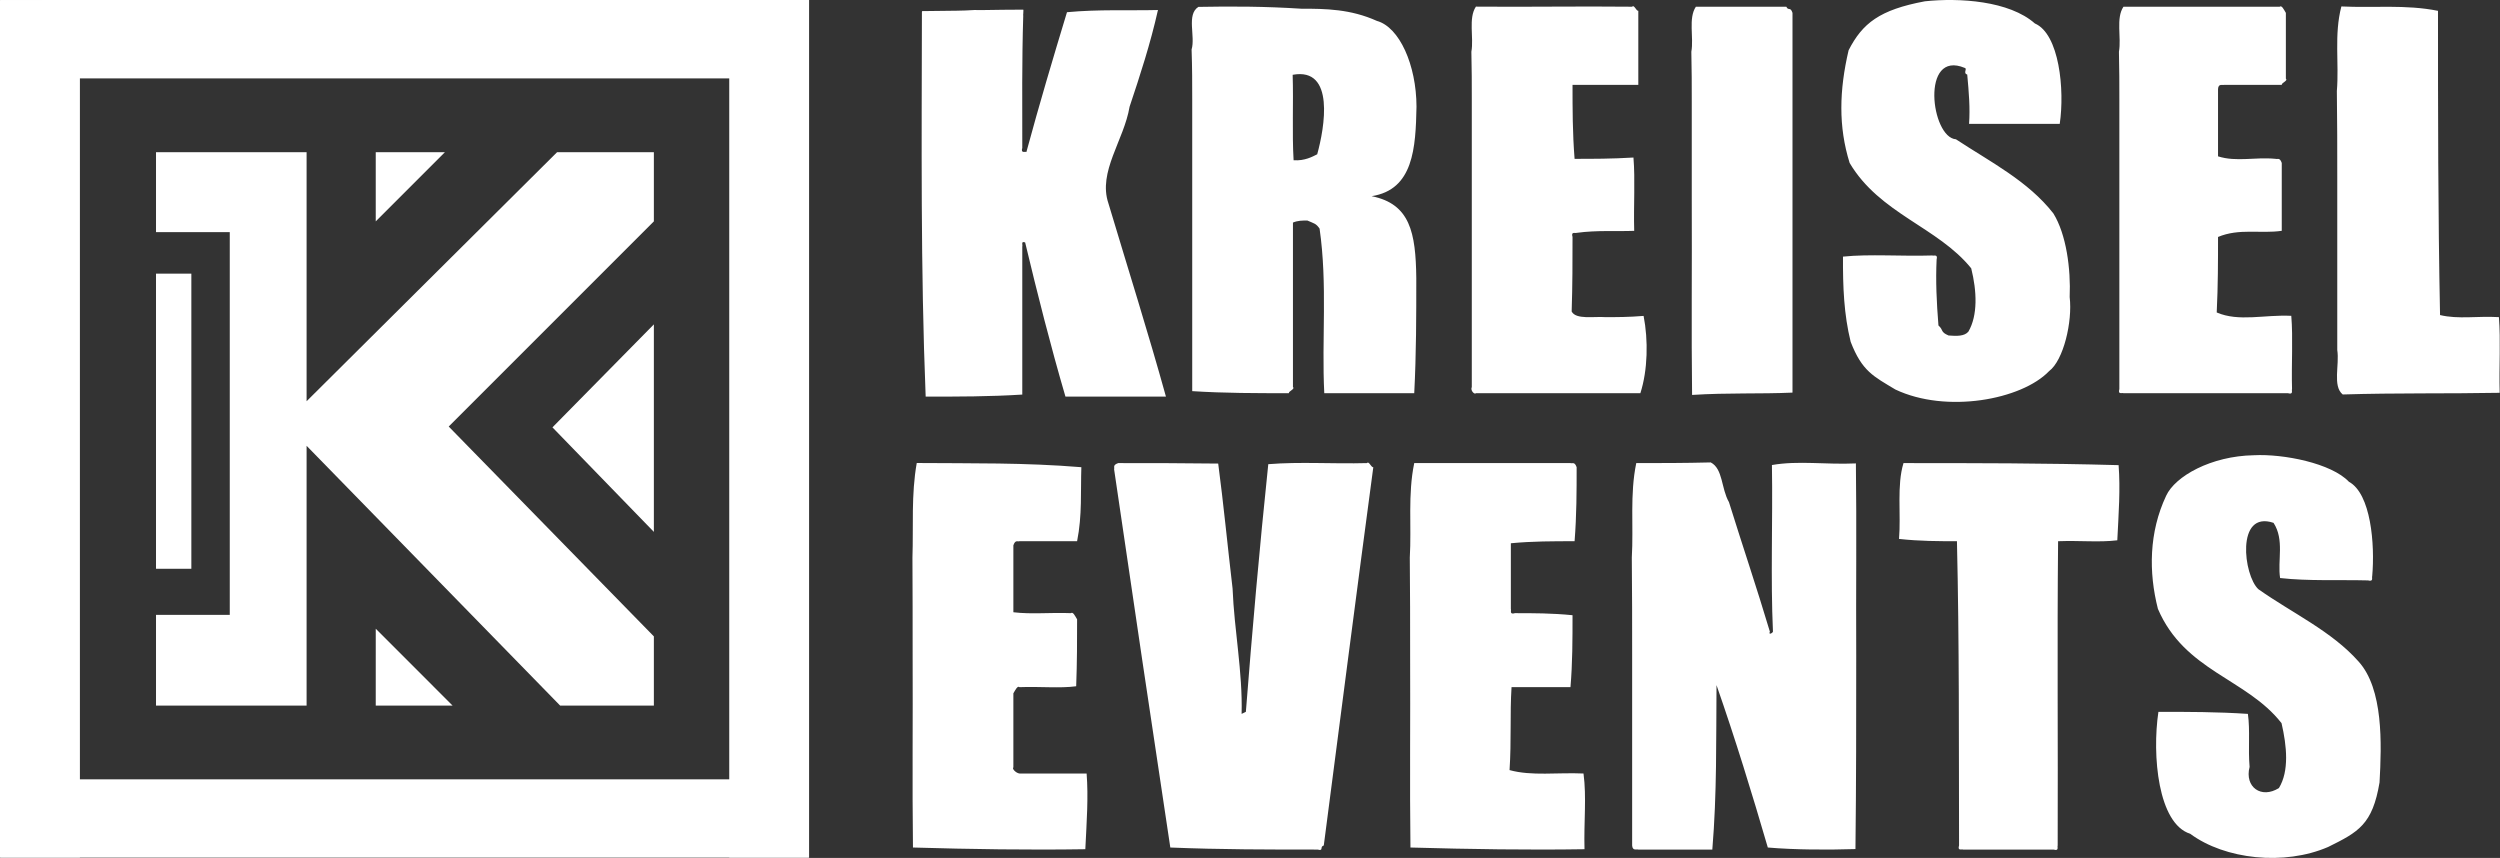 <svg width="7285" height="2500" viewBox="0 0 7285 2500" fill="none" xmlns="http://www.w3.org/2000/svg">
<rect x="0" y="0" width="7285" height="2500" fill="#333333" stroke="none"/>
<g clip-path="url(#clip0_300_2)">
<path fill-rule="evenodd" clip-rule="evenodd" d="M2686.45 35.561C2685.83 408.963 2682.49 782.365 2697.39 1155.77C2791.24 1155.77 2885.09 1155.77 2978.94 1149.78V718.468C2980.93 714.471 2973.94 701.495 2987.27 706.486C3023.08 856.248 3060.89 1006.01 3104.73 1155.77H3397.57C3346.08 970.065 3287.37 784.363 3229.96 592.673C3198.72 500.82 3275.28 408.967 3291.57 311.124C3322.29 219.271 3352.25 127.418 3374.3 29.189C3288.44 31.304 3202.58 26.86 3109.17 35.561C3068.6 169.347 3028.7 303.132 2990.92 442.909C2986.92 440.91 2973.94 447.905 2978.94 430.928C2978.94 305.13 2977.61 179.421 2981.75 45.093C2980.89 44.219 2981.84 44.694 2981.75 40.097C2981.67 35.747 2982.83 28.106 2981.75 28.106C2947.7 28.069 2896.35 28.824 2871.86 29.233C2831.34 29.905 2851.56 29.119 2841.16 29.106C2795.14 31.863 2797.37 30.787 2687.25 32.378C2685.89 32.398 2687.56 35.194 2685.89 35.039C2685.27 34.981 2688.22 35.218 2686.45 35.561ZM3492.09 20.078C3589.94 18.179 3687.78 18.664 3791.61 25.364C3863.5 25.345 3935.38 26.346 4012.28 60.923C4078.05 79.109 4127.34 189.466 4127.68 310.818C4125.23 430.471 4119.13 552.8 3996.84 571.653C4109.22 594.136 4125.45 677.848 4127.07 810.312C4127.07 920.135 4127.07 1029.96 4121.09 1145.78H3858.93C3850.98 988.028 3868.79 830.279 3845.26 666.178C3834.61 650.814 3829.99 651.652 3809.59 642.58C3795.61 642.58 3781.63 642.58 3767.65 648.575V1127.81C3774.64 1133.8 3754.67 1139.79 3755.67 1145.78C3661.82 1145.78 3567.97 1145.78 3474.12 1139.79V289.147C3474.12 243.22 3474.12 197.294 3472.3 144.247C3483.9 105.564 3456.78 42.536 3492.09 20.078ZM4300.8 19.319C4450.56 20.684 4600.32 17.881 4756.07 19.578C4762.06 12.589 4768.05 32.557 4774.04 31.559V247.214H4582.34C4582.34 317.102 4582.34 386.99 4588.34 462.869C4642.25 462.869 4696.17 462.869 4759.89 459.056C4765.24 523.587 4760.04 598.675 4762.06 672.655C4708.15 674.787 4654.23 670.395 4594.32 678.523C4590.34 680.521 4577.36 673.527 4582.34 690.504C4582.34 760.392 4582.34 830.28 4579.83 907.737C4592.57 932.041 4644.91 921.581 4678.19 924.131C4712.14 924.131 4746.09 924.131 4789.44 920.548C4803.29 991.218 4801.65 1078.69 4780.03 1145.78H4300.8C4296.8 1150.76 4283.82 1137.78 4288.82 1127.8V289.143C4288.82 245.213 4288.82 201.283 4287.6 150.67C4295.12 109.105 4278.2 53.162 4300.8 19.319ZM4941.77 19.578H5205.36C5211.34 32.557 5217.34 18.579 5223.32 37.549V1144.06C5129.47 1148.3 5035.63 1144.15 4930.73 1150.83C4928.41 965.454 4930.7 775.458 4929.79 582.677V295.137C4929.79 249.211 4929.79 203.284 4928.58 150.674C4936.1 109.105 4919.18 53.162 4941.77 19.578ZM5609.08 3.8C5709.09 -6.943 5855.08 2.271 5929.61 68.371C6000.77 98.873 6016.84 261.401 6002.07 361.031H5737.82C5741.17 315.104 5737.32 269.177 5732.51 217.26C5719.53 213.263 5733.51 200.288 5725.44 197.951C5595.85 143.445 5626.82 400.815 5699.64 405.891C5799.53 471.726 5909.72 527.265 5983.55 621.963C6021.24 682.869 6034.61 783.219 6031.01 865.684C6039.59 937.041 6013.14 1049.99 5971.03 1081.48C5890.98 1165.01 5671.45 1205.55 5523.04 1134.98C5459.8 1096.83 5425.9 1081.98 5392.85 996.017C5373.13 916.147 5369.98 836.275 5370.48 747.808C5448.27 739.737 5541.73 747.332 5630.67 744.42C5634.67 746.419 5647.65 739.424 5643.3 756.401C5640.35 818.302 5643.16 880.206 5648.64 948.367C5664.39 962.51 5653.35 967.124 5678.17 977.629C5702.07 979.557 5724.5 980.027 5735.92 966.318C5763.56 918.883 5760.74 848.463 5744.13 781.909C5646.9 661.553 5477.6 623.079 5389.85 474.851C5356.81 369.021 5359.51 263.19 5386.86 146.433C5427.1 67.805 5477.09 28.52 5609.08 3.8ZM6187.78 19.578H6643.05C6649.04 14.582 6655.03 27.565 6661.02 37.549V229.243C6668.01 235.238 6648.04 241.224 6649.04 247.214H6481.31C6477.32 249.213 6464.34 242.218 6463.34 259.195V455.59C6517.25 472.706 6571.17 456.911 6631.07 462.869C6637.06 464.867 6643.05 457.872 6649.04 474.849V672.578C6587.14 681.642 6525.24 664.503 6463.34 690.504C6463.34 760.392 6463.34 830.28 6459.52 910.535C6524.05 938.525 6599.14 916.378 6676.81 920.32C6682.17 984.852 6676.97 1059.94 6678.99 1133.8C6676.99 1137.79 6683.98 1150.77 6667.01 1145.78H6187.78C6183.78 1143.78 6170.8 1150.77 6175.8 1133.8V289.149C6175.8 245.219 6175.8 201.289 6174.58 150.676C6182.1 109.105 6165.18 53.162 6187.78 19.578ZM6822.76 18.792C6916.61 23.444 7010.46 12.618 7104.31 31.56C7104.31 325.09 7104.31 618.62 7110.3 918.093C7164.21 930.935 7218.13 920.413 7281.85 924.131C7287.21 994.016 7282 1063.91 7284.02 1144.63C7134.26 1147.48 6984.5 1144.67 6826.64 1149.51C6796.51 1124.65 6817.67 1063.51 6810.78 1019.98V516.782C6810.78 434.913 6810.78 353.044 6809.6 265.185C6816.44 183.316 6801.16 101.45 6822.76 18.792ZM6567.58 1326.57C6654.46 1322.06 6793.94 1350.04 6844.71 1403.82C6908.77 1438.55 6920.87 1585.49 6912.61 1678.92C6910.63 1682.92 6917.61 1695.9 6900.25 1691.29C6816.51 1689.16 6726.2 1693.62 6644.2 1684.41C6636.3 1633.4 6657.35 1573.25 6625.13 1523.6C6514.6 1486.31 6537.62 1677.3 6581 1717.01C6679.27 1786.47 6794.43 1839.04 6872.94 1927.75C6945.02 2007.49 6940.39 2166.73 6933.98 2280.02C6913.4 2402.94 6872.19 2424.52 6784.31 2468C6656.63 2523.34 6483.28 2504.57 6382.3 2429.65C6288.42 2400.11 6270.76 2200.87 6289.61 2074.29C6375.48 2074.29 6461.34 2074.29 6550.39 2080.28C6557.24 2130.2 6550.67 2180.12 6555.29 2234.82C6540.08 2293.74 6589.76 2328.7 6640.85 2296.28C6670.95 2246.71 6663.9 2174.33 6648.42 2107.34C6546.39 1976.78 6366.24 1956.41 6288.15 1774.21C6260.94 1667.45 6261.99 1551.16 6312.13 1444.68C6338.26 1387.78 6443.09 1328.81 6567.58 1326.57ZM5546.8 1349.45C5752.47 1349.45 5958.15 1349.45 6173.62 1355.44C6178.98 1425.32 6173.77 1495.22 6169.8 1574.44C6115.9 1580.92 6061.98 1574.68 5997.29 1577.09C5994.32 1870.61 5997.24 2164.15 5996.09 2463.67C5994.09 2467.66 6001.07 2480.64 5984.11 2475.65H5720.53C5716.53 2473.65 5703.55 2480.64 5708.69 2463.67C5707.94 2170.13 5709.47 1876.61 5702.55 1577.09C5648.64 1577.09 5594.73 1577.09 5533.74 1570.43C5539.84 1498.33 5526.79 1414.28 5546.8 1349.45ZM4768.05 1349.45C4837.94 1349.45 4907.82 1349.45 4985.18 1347.49C5021.14 1366.34 5015.22 1423.27 5038.2 1463.26C5076.69 1587.07 5118.69 1710.87 5157.43 1840.66C5152.44 1851.65 5165.42 1844.66 5166.39 1840.66C5159.26 1682.92 5166.05 1525.17 5163.42 1355.09C5241.3 1341.55 5319.17 1354.39 5408.08 1350.39C5410.43 1533.75 5408.11 1721.78 5409.03 1912.55C5409.03 2098.25 5409.03 2283.95 5406.79 2474.19C5327.61 2476.62 5232.85 2476.62 5151.42 2469.66C5105.35 2311.91 5056.97 2154.16 5001.92 1996.41C5000.62 2154.16 5003.3 2311.91 4989.7 2475.65H4774.04C4770.05 2473.65 4757.07 2480.64 4756.07 2463.67V1906.55C4756.07 1814.7 4756.07 1722.86 4755.08 1625.01C4760.52 1533.15 4749.03 1441.3 4768.05 1349.45ZM4121.09 1349.45H4576.36C4582.34 1351.45 4588.34 1344.46 4594.32 1361.43C4594.32 1431.32 4594.32 1501.21 4588.34 1577.09C4526.44 1577.09 4464.53 1577.09 4402.63 1583.07V1774.77C4404.63 1778.76 4397.65 1791.74 4414.61 1786.75C4468.53 1786.75 4522.44 1786.75 4582.34 1792.74C4582.34 1862.63 4582.34 1932.51 4576.36 2002.4H4404.63C4399.7 2080.28 4404.5 2158.15 4398.82 2244.06C4463.35 2261.92 4538.45 2250.51 4614.37 2254C4623.58 2323.89 4615.06 2393.78 4617.25 2474.6C4454.1 2477.2 4285.81 2474.64 4110.05 2469.66C4107.71 2283.95 4110.03 2098.25 4109.11 1906.55C4109.11 1814.7 4109.11 1722.86 4108.12 1625.01C4113.55 1533.15 4102.05 1441.3 4121.09 1349.45ZM3630.45 2074.29C3649.06 1836.67 3670 1599.05 3695.76 1352.62C3789.61 1345.04 3883.47 1352.22 3983.3 1349.45C3989.3 1342.46 3995.28 1362.43 4001.81 1361.43C3952.92 1726.84 3905.8 2092.26 3857.51 2463.67C3844.53 2467.66 3858.51 2480.64 3839.53 2475.65C3697.76 2475.65 3555.99 2475.65 3410.29 2469.66C3355.07 2104.24 3300.92 1738.82 3246.48 1367.42C3248.48 1361.43 3241.49 1355.44 3258.47 1349.45C3352.32 1349.45 3446.17 1349.45 3549.84 1350.84C3565.24 1467.2 3577.1 1590.4 3591.72 1714.86C3596.56 1836.67 3621.29 1958.47 3618.05 2080.28C3618.05 2080.28 3629.87 2074.29 3630.45 2074.29ZM2671.41 1349.2C2829.15 1350.51 2986.9 1347.83 3151.07 1361.43C3148.62 1431.32 3153.82 1501.21 3138.66 1577.09H2970.93C2964.93 1579.09 2958.95 1572.09 2952.96 1589.07V1784.1C3006.87 1790.58 3060.78 1784.35 3120.69 1786.75C3126.68 1781.76 3132.67 1794.74 3138.66 1804.72C3138.66 1866.62 3138.66 1928.53 3136.01 1999.75C3088.58 2006.24 3028.43 2000 2970.93 2002.4C2964.93 1997.41 2958.95 2010.39 2952.96 2020.38V2236.03C2947.96 2240.03 2960.94 2253.01 2970.93 2254H3166.43C3171.79 2323.89 3166.59 2393.78 3162.62 2474.6C2996.88 2477.2 2831.15 2474.64 2660.37 2469.66C2658.02 2283.95 2660.34 2098.25 2659.42 1906.55C2659.42 1814.7 2659.42 1722.86 2658.87 1625.01C2661.96 1533.15 2654.99 1441.3 2671.41 1349.2ZM3766.81 217.97C3891.24 195.049 3859.67 372.421 3838.35 449.549C3825.12 456.171 3802.37 469.216 3769.54 466.977C3764.89 387.754 3769.42 299.358 3766.81 217.97Z" fill="white"/>
<mask id="mask0_300_2" style="mask-type:luminance" maskUnits="userSpaceOnUse" x="0" y="0" width="2360" height="2500">
<path d="M2359.2 0H0V2500H2359.2V0Z" fill="white"/>
</mask>
<g mask="url(#mask0_300_2)">
<path d="M454.605 443.549V676.467H669.533V1791.77H454.605V2056.06H893.417V1299.07L1632.23 2056.06H1905.37V1854.46L1307.56 1242.95L1905.37 645.107V443.549H1623.28L893.417 1169.17V443.549H454.605Z" fill="white"/>
<path d="M557.601 797.4H454.605V1657.4H557.601V797.4Z" fill="white"/>
<path d="M1094.91 443.549V645.107L1296.4 443.549H1094.91Z" fill="white"/>
<path d="M1094.91 2056.06H1318.79L1094.95 1832.14L1094.91 2056.06Z" fill="white"/>
<path d="M1905.37 1549.91V945.213L1609.84 1245.32L1905.37 1549.91Z" fill="white"/>
<path d="M232.843 0.105H0V2499.48H232.843" fill="white"/>
<path d="M2357.83 0H2125.01V2499.37H2357.83" fill="white"/>
<path d="M0 0.106L230.72 228.547H2129.25L2357.83 0" fill="white"/>
<path d="M230.72 2271.04L0 2499.48L2357.83 2499.37L2129.25 2271.04" fill="white"/>
</g>
</g>
<defs>
<clipPath id="clip0_300_2">
<rect width="7285" height="2500" fill="white"/>
</clipPath>
</defs>
</svg>

